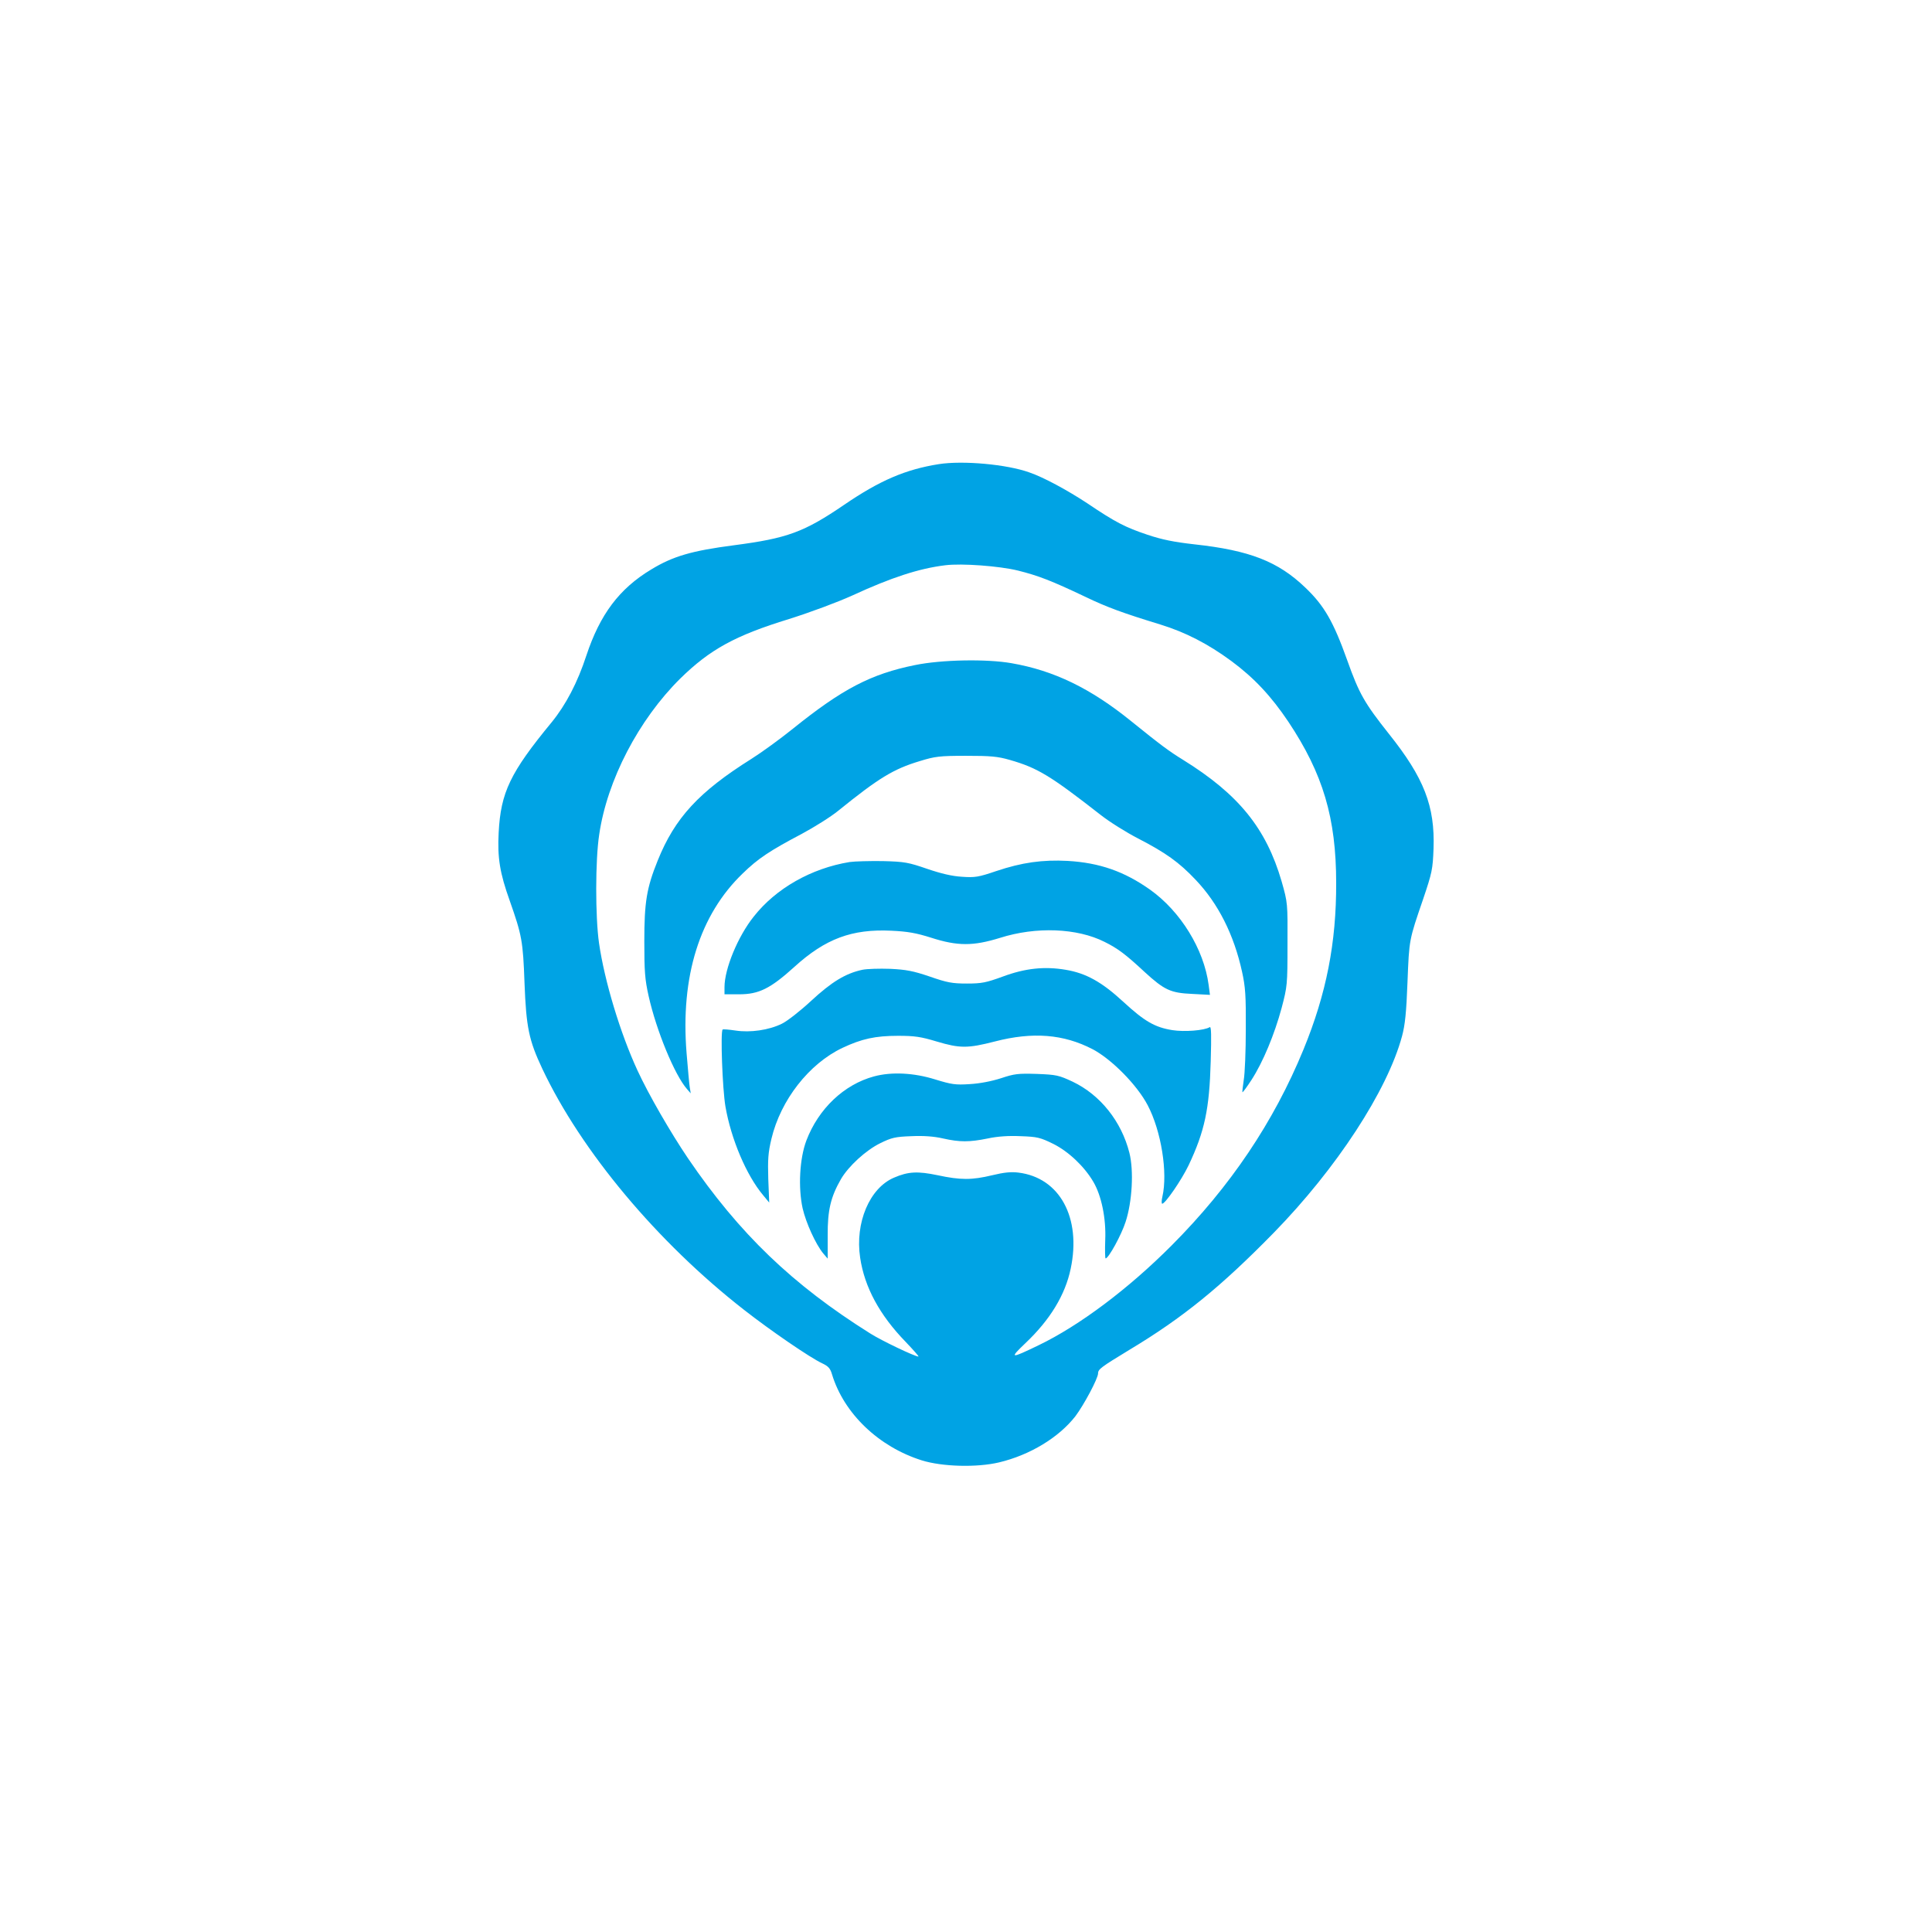 <?xml version="1.0" standalone="no"?>
<!DOCTYPE svg PUBLIC "-//W3C//DTD SVG 20010904//EN"
 "http://www.w3.org/TR/2001/REC-SVG-20010904/DTD/svg10.dtd">
<svg version="1.0" xmlns="http://www.w3.org/2000/svg"
 width="1024pt" height="1024pt" viewBox="0 0 1024 1024"
 preserveAspectRatio="xMidYMid meet">

<g transform="translate(0,1024) scale(0.1,-0.1)"
fill="#00a3e4" stroke="none">
<path d="M4976 7780 c-176 -28 -312 -86 -501 -215 -214 -146 -302 -178 -585
-215 -223 -29 -323 -58 -438 -128 -170 -102 -272 -239 -344 -456 -47 -144
-109 -262 -184 -354 -220 -267 -270 -372 -281 -585 -7 -133 6 -214 59 -362 64
-182 70 -213 78 -435 9 -235 23 -303 94 -454 206 -437 610 -920 1069 -1278
139 -109 352 -255 415 -284 32 -15 43 -27 52 -59 63 -207 247 -383 475 -455
108 -34 292 -39 410 -11 164 39 317 132 405 245 45 60 120 200 120 227 0 22
17 34 165 124 285 171 486 335 766 621 333 341 602 753 680 1042 16 59 23 126
29 287 9 228 8 221 83 440 47 139 51 158 55 267 8 225 -50 375 -237 609 -129
163 -157 211 -221 391 -73 204 -122 289 -222 384 -144 138 -294 197 -588 229
-107 12 -172 25 -249 51 -116 39 -168 65 -319 167 -105 69 -230 137 -306 163
-119 43 -352 64 -480 44z m419 -564 c108 -27 176 -53 357 -139 116 -56 202
-87 398 -147 133 -41 252 -102 377 -194 120 -89 210 -185 302 -322 183 -275
253 -509 253 -854 1 -317 -52 -587 -173 -882 -158 -385 -388 -727 -699 -1039
-229 -230 -489 -425 -705 -529 -151 -73 -157 -72 -70 11 131 124 211 256 240
395 57 270 -58 482 -277 509 -39 5 -77 1 -139 -14 -108 -26 -168 -26 -289 0
-106 22 -156 20 -232 -13 -129 -55 -207 -239 -179 -424 23 -156 103 -304 241
-446 41 -43 72 -78 68 -78 -19 0 -195 84 -255 122 -413 259 -694 529 -966 928
-92 136 -209 338 -268 466 -92 199 -175 475 -204 675 -20 140 -20 441 1 576
42 288 209 608 429 826 157 154 290 228 577 316 114 36 254 88 336 125 206 95
353 143 492 160 88 11 287 -4 385 -28z"/>
<path d="M4850 6715 c-233 -47 -385 -126 -647 -337 -67 -54 -166 -126 -220
-160 -279 -175 -406 -313 -497 -539 -59 -146 -71 -221 -71 -429 0 -158 3 -201
23 -290 41 -183 138 -418 203 -492 l20 -23 -5 31 c-3 17 -10 99 -17 182 -33
406 69 733 298 953 80 78 143 120 312 209 67 36 155 91 194 123 214 173 292
221 432 263 81 25 105 28 245 28 131 0 167 -3 233 -22 146 -42 214 -83 479
-290 48 -38 138 -94 200 -126 147 -76 217 -126 305 -219 120 -126 203 -291
246 -487 18 -81 21 -127 20 -305 0 -115 -5 -237 -11 -270 -5 -33 -8 -62 -7
-64 2 -2 24 28 48 65 61 94 122 241 160 382 30 114 31 123 31 337 1 219 1 220
-31 333 -82 282 -228 462 -523 645 -73 45 -114 75 -275 205 -215 174 -409 268
-634 307 -131 23 -370 19 -511 -10z"/>
<path d="M4503 5671 c-202 -33 -390 -139 -508 -289 -84 -105 -155 -277 -155
-374 l0 -38 78 0 c104 0 165 30 292 145 165 150 306 202 514 192 87 -4 132
-12 211 -37 140 -45 223 -45 365 -1 192 61 409 52 554 -21 71 -35 113 -67 214
-161 103 -94 136 -110 251 -115 l94 -5 -7 53 c-25 189 -149 390 -311 505 -136
96 -266 142 -436 152 -133 7 -242 -8 -379 -54 -94 -32 -113 -35 -182 -30 -52
3 -111 17 -184 42 -99 34 -119 38 -234 41 -69 1 -148 -1 -177 -5z"/>
<path d="M4571 5100 c-89 -19 -163 -64 -271 -164 -57 -53 -127 -108 -156 -122
-69 -34 -167 -48 -246 -36 -35 5 -65 8 -68 5 -12 -11 -1 -315 15 -408 30 -173
111 -364 199 -469 l33 -40 -5 125 c-3 103 -1 139 17 214 49 205 199 397 376
481 102 48 174 64 295 64 88 0 121 -5 204 -30 124 -37 165 -37 309 0 201 52
364 39 518 -41 101 -53 236 -190 292 -297 72 -137 107 -358 78 -484 -5 -21 -5
-38 -1 -38 16 0 102 125 140 204 85 180 110 297 117 550 4 140 3 187 -5 182
-29 -18 -134 -26 -198 -16 -93 15 -147 46 -260 150 -115 106 -198 152 -306
170 -112 19 -215 8 -333 -36 -88 -32 -111 -37 -190 -37 -78 0 -105 5 -197 37
-88 30 -126 37 -210 41 -57 2 -123 0 -147 -5z"/>
<path d="M4633 4535 c-160 -43 -295 -172 -359 -340 -36 -95 -44 -249 -20 -359
18 -78 69 -190 109 -239 l24 -28 0 123 c-1 133 16 204 70 298 40 69 133 154
209 191 59 29 79 34 164 37 66 3 120 -1 168 -12 89 -20 140 -20 238 0 51 11
110 15 174 12 88 -3 104 -7 173 -41 80 -40 164 -119 212 -201 43 -73 68 -194
63 -308 -2 -54 -1 -98 2 -98 16 1 84 125 106 194 35 107 44 271 20 366 -42
166 -154 307 -301 377 -73 34 -86 37 -189 41 -100 3 -119 1 -191 -23 -50 -16
-112 -28 -165 -31 -76 -5 -96 -2 -184 25 -112 35 -230 41 -323 16z"/>
</g>
</svg>
